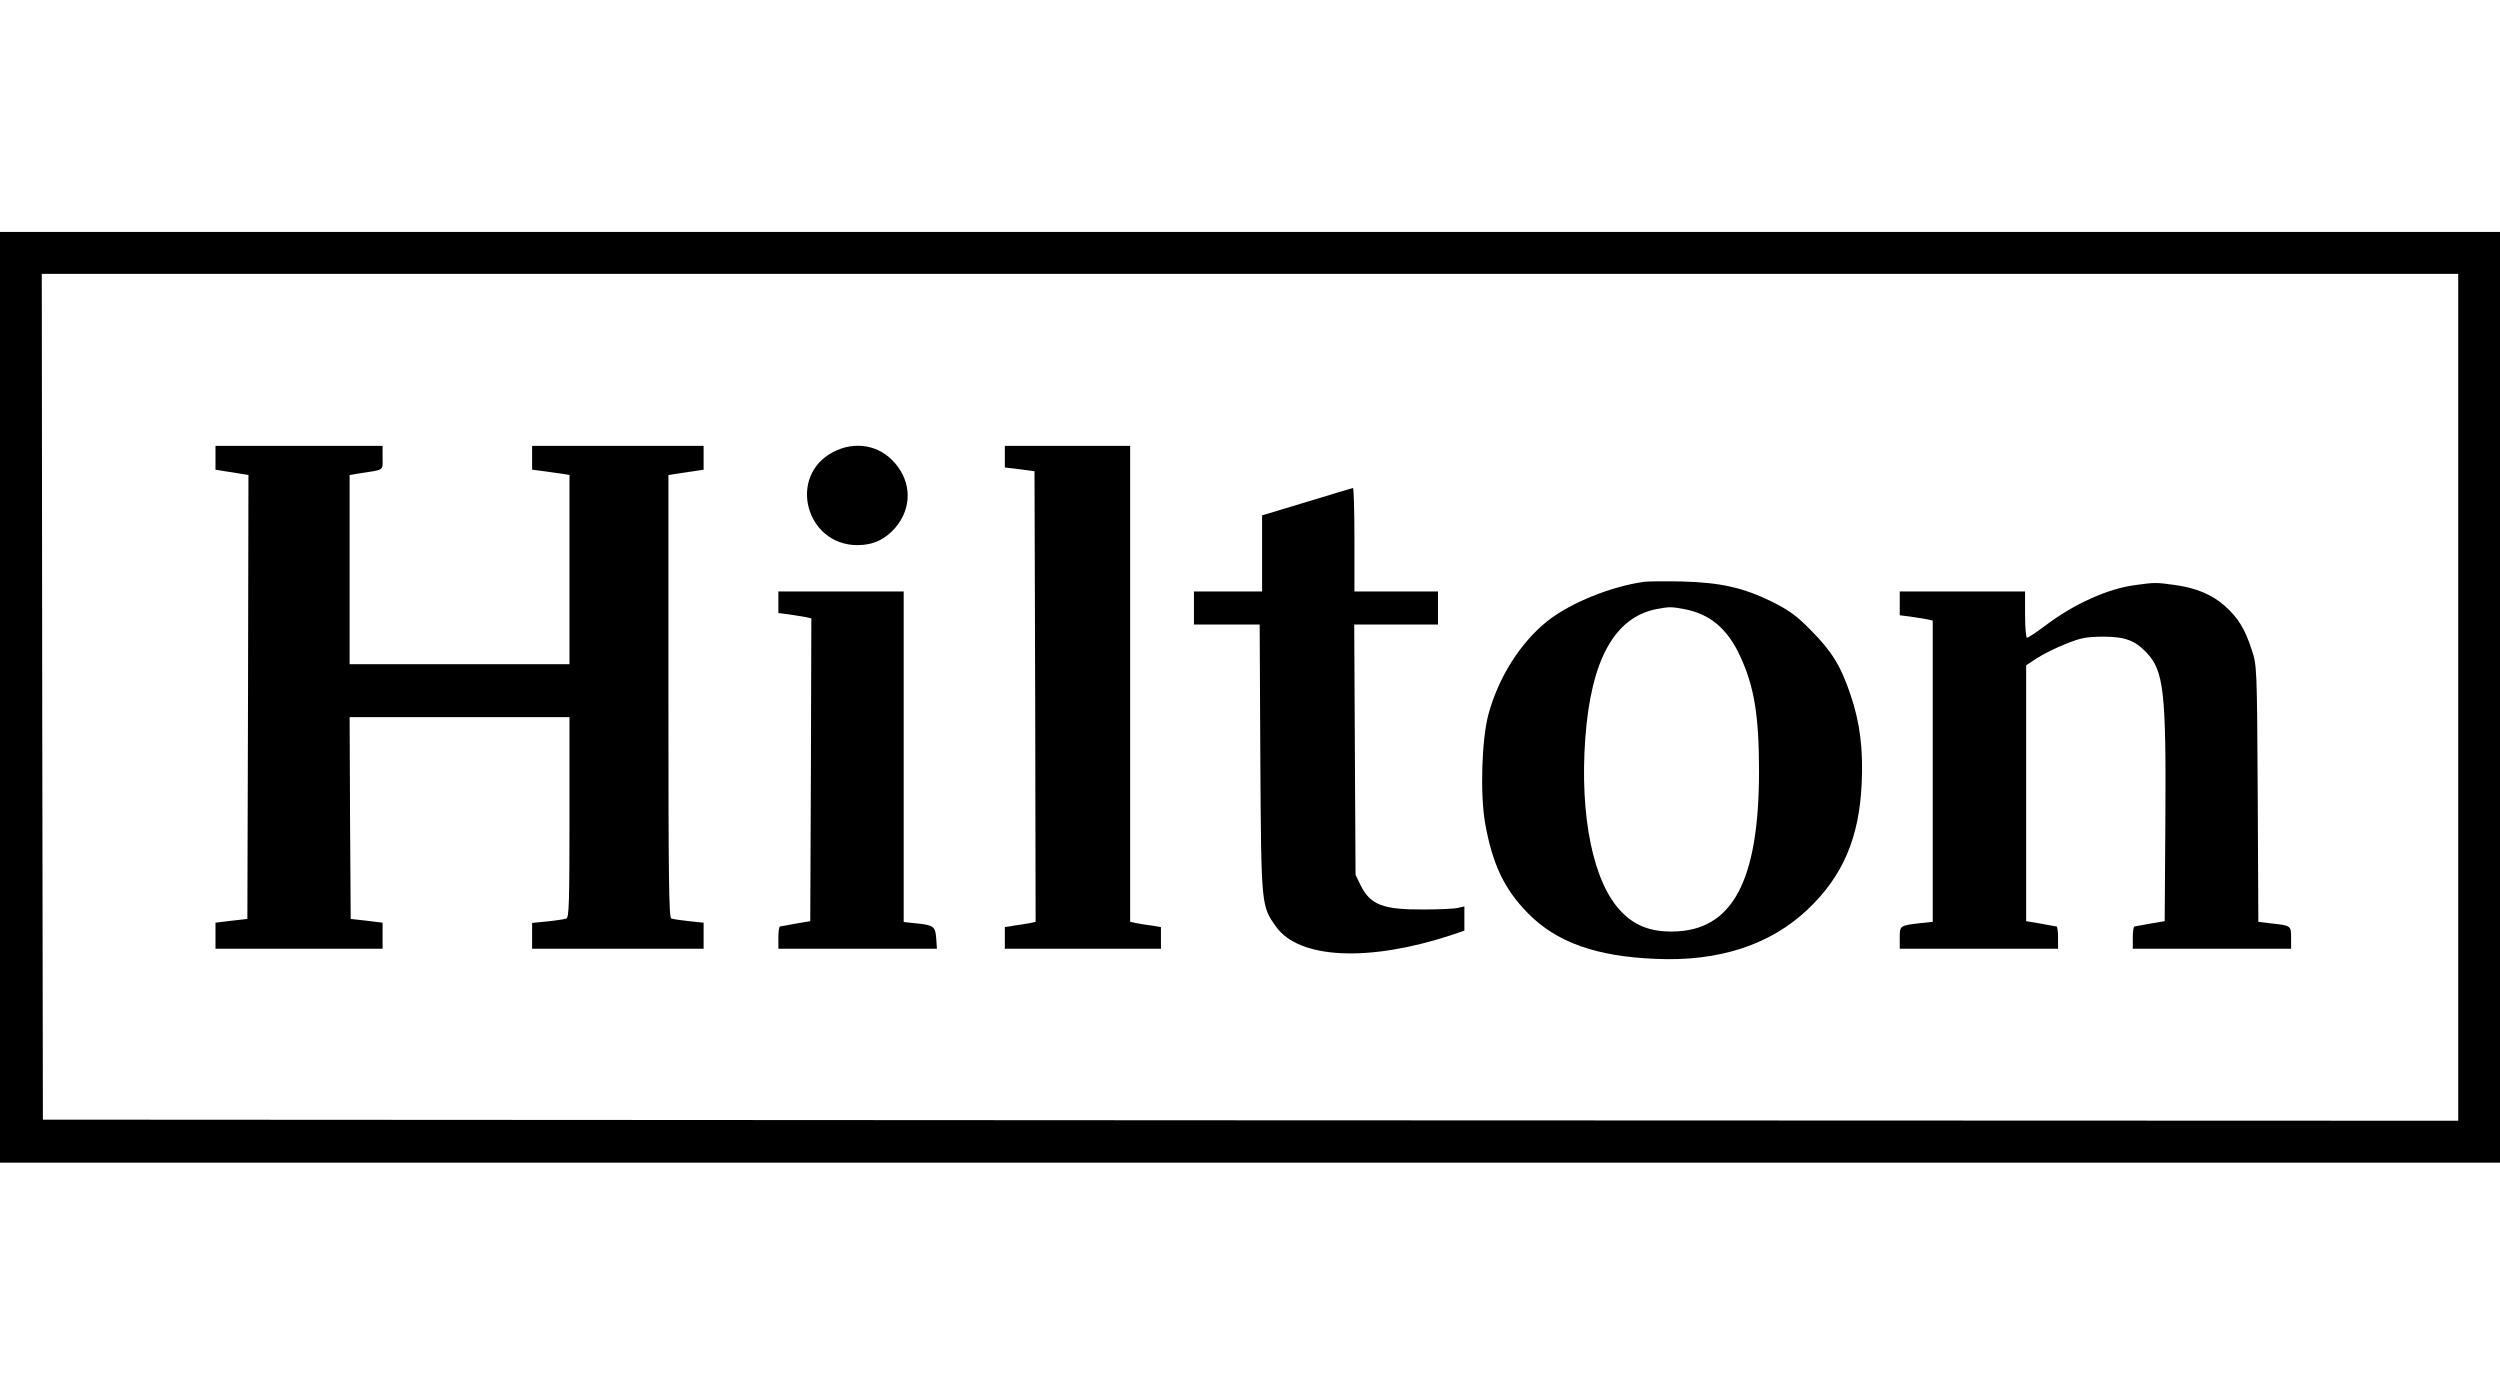 <?xml version="1.0" encoding="UTF-8"?>
<svg xmlns="http://www.w3.org/2000/svg" width="97" height="54" viewBox="0 0 97 54" fill="none">
  <path d="M0 27.055V45.111H48.5H97V27.055V9H48.5H0V27.055ZM95.379 27.055V43.485L48.526 43.468L1.664 43.442L1.638 27.03L1.621 10.626H48.5H95.379V27.055Z" fill="black"></path>
  <path d="M8.361 17.762V18.224L8.727 18.284C8.924 18.31 9.214 18.361 9.367 18.387L9.64 18.43L9.623 27.047L9.598 35.655L8.983 35.724L8.361 35.801V36.306V36.81H11.602H14.844V36.306V35.801L14.23 35.724L13.607 35.655L13.582 31.736L13.565 27.826H17.83H22.096V31.71C22.096 34.954 22.079 35.604 21.976 35.638C21.908 35.664 21.584 35.715 21.251 35.749L20.646 35.809V36.306V36.81H23.973H27.3V36.306V35.801L26.728 35.741C26.421 35.707 26.114 35.664 26.046 35.638C25.952 35.604 25.935 34.064 25.935 27.013V18.43L26.276 18.378C26.464 18.353 26.771 18.302 26.959 18.276L27.3 18.224V17.762V17.3H23.973H20.646V17.762V18.224L21.055 18.276C21.277 18.31 21.601 18.353 21.78 18.378L22.096 18.43V22.101V25.772H17.83H13.565V22.101V18.43L13.931 18.37C14.938 18.216 14.844 18.276 14.844 17.762V17.3H11.602H8.361V17.762Z" fill="black"></path>
  <path d="M32.325 17.54C30.55 18.464 31.258 21.151 33.272 21.151C33.877 21.151 34.347 20.929 34.739 20.475C35.379 19.722 35.379 18.73 34.731 17.976C34.133 17.266 33.169 17.095 32.325 17.54Z" fill="black"></path>
  <path d="M38.988 17.72V18.139L39.568 18.207L40.139 18.284L40.165 27.03L40.182 35.767L39.952 35.818C39.815 35.844 39.551 35.886 39.355 35.912L38.988 35.972V36.391V36.81H42.016H45.045V36.391V35.972L44.687 35.912C44.482 35.886 44.217 35.844 44.089 35.818L43.85 35.767V26.533V17.3H41.419H38.988V17.72Z" fill="black"></path>
  <path d="M50.701 19.474L48.969 19.996V21.468V22.948H47.647H46.325V23.59V24.232H47.596H48.875L48.901 29.426C48.935 35.211 48.935 35.151 49.524 35.972C50.419 37.204 53.098 37.333 56.289 36.289L56.818 36.109V35.638V35.168L56.562 35.228C56.417 35.262 55.811 35.288 55.214 35.288C53.661 35.296 53.167 35.108 52.791 34.346L52.595 33.944L52.569 29.084L52.544 24.232H54.173H55.794V23.59V22.948H54.173H52.552V20.937C52.552 19.833 52.527 18.926 52.493 18.935C52.45 18.944 51.648 19.183 50.701 19.474Z" fill="black"></path>
  <path d="M63.814 22.572C62.534 22.743 60.939 23.385 60.043 24.095C58.993 24.933 58.149 26.268 57.756 27.697C57.492 28.656 57.424 30.787 57.62 31.925C57.901 33.516 58.362 34.5 59.292 35.442C60.401 36.563 61.928 37.11 64.24 37.204C66.68 37.316 68.676 36.665 70.127 35.296C71.5 34.004 72.14 32.507 72.234 30.393C72.294 29.049 72.166 28.031 71.799 26.953C71.423 25.832 71.065 25.259 70.255 24.446C69.7 23.881 69.419 23.684 68.762 23.35C67.644 22.803 66.782 22.606 65.306 22.563C64.65 22.546 63.976 22.555 63.814 22.572ZM65.349 23.633C66.347 23.821 67.03 24.394 67.525 25.473C68.062 26.636 68.25 27.766 68.25 29.914C68.25 34.201 67.209 36.135 64.88 36.143C64.035 36.152 63.421 35.912 62.901 35.365C61.817 34.252 61.288 31.668 61.51 28.639C61.732 25.601 62.645 23.958 64.266 23.633C64.769 23.539 64.846 23.539 65.349 23.633Z" fill="black"></path>
  <path d="M82.855 22.7C81.789 22.837 80.475 23.427 79.357 24.274C79.016 24.531 78.692 24.745 78.649 24.745C78.607 24.745 78.573 24.343 78.573 23.846V22.948H76.141H73.71V23.41V23.872L74.119 23.924C74.341 23.958 74.623 24 74.759 24.026L74.99 24.078V29.922V35.767L74.503 35.818C73.71 35.912 73.71 35.912 73.71 36.391V36.81H76.781H79.852V36.383C79.852 36.143 79.827 35.955 79.793 35.946C79.75 35.938 79.477 35.895 79.17 35.835L78.615 35.741V30.778V25.815L79.042 25.532C79.281 25.378 79.775 25.13 80.151 24.985C80.74 24.745 80.936 24.711 81.601 24.702C82.446 24.702 82.838 24.848 83.282 25.318C83.956 26.029 84.05 26.824 84.016 31.847L83.99 35.741L83.435 35.835C83.128 35.895 82.855 35.938 82.821 35.946C82.778 35.955 82.753 36.143 82.753 36.383V36.81H85.824H88.895V36.391C88.895 35.912 88.895 35.912 88.111 35.827L87.624 35.767L87.599 30.786C87.573 25.857 87.564 25.806 87.368 25.216C87.104 24.403 86.848 23.983 86.336 23.521C85.833 23.068 85.193 22.802 84.34 22.691C83.657 22.597 83.597 22.597 82.855 22.7Z" fill="black"></path>
  <path d="M30.201 23.367V23.787L30.61 23.838C30.832 23.872 31.113 23.915 31.25 23.941L31.48 23.992L31.463 29.862L31.438 35.741L30.883 35.835C30.576 35.895 30.303 35.938 30.269 35.946C30.226 35.955 30.201 36.143 30.201 36.383V36.81H33.28H36.352L36.326 36.417C36.292 35.946 36.232 35.895 35.558 35.827L35.063 35.775V29.357V22.948H32.632H30.201V23.367Z" fill="black"></path>
</svg>
